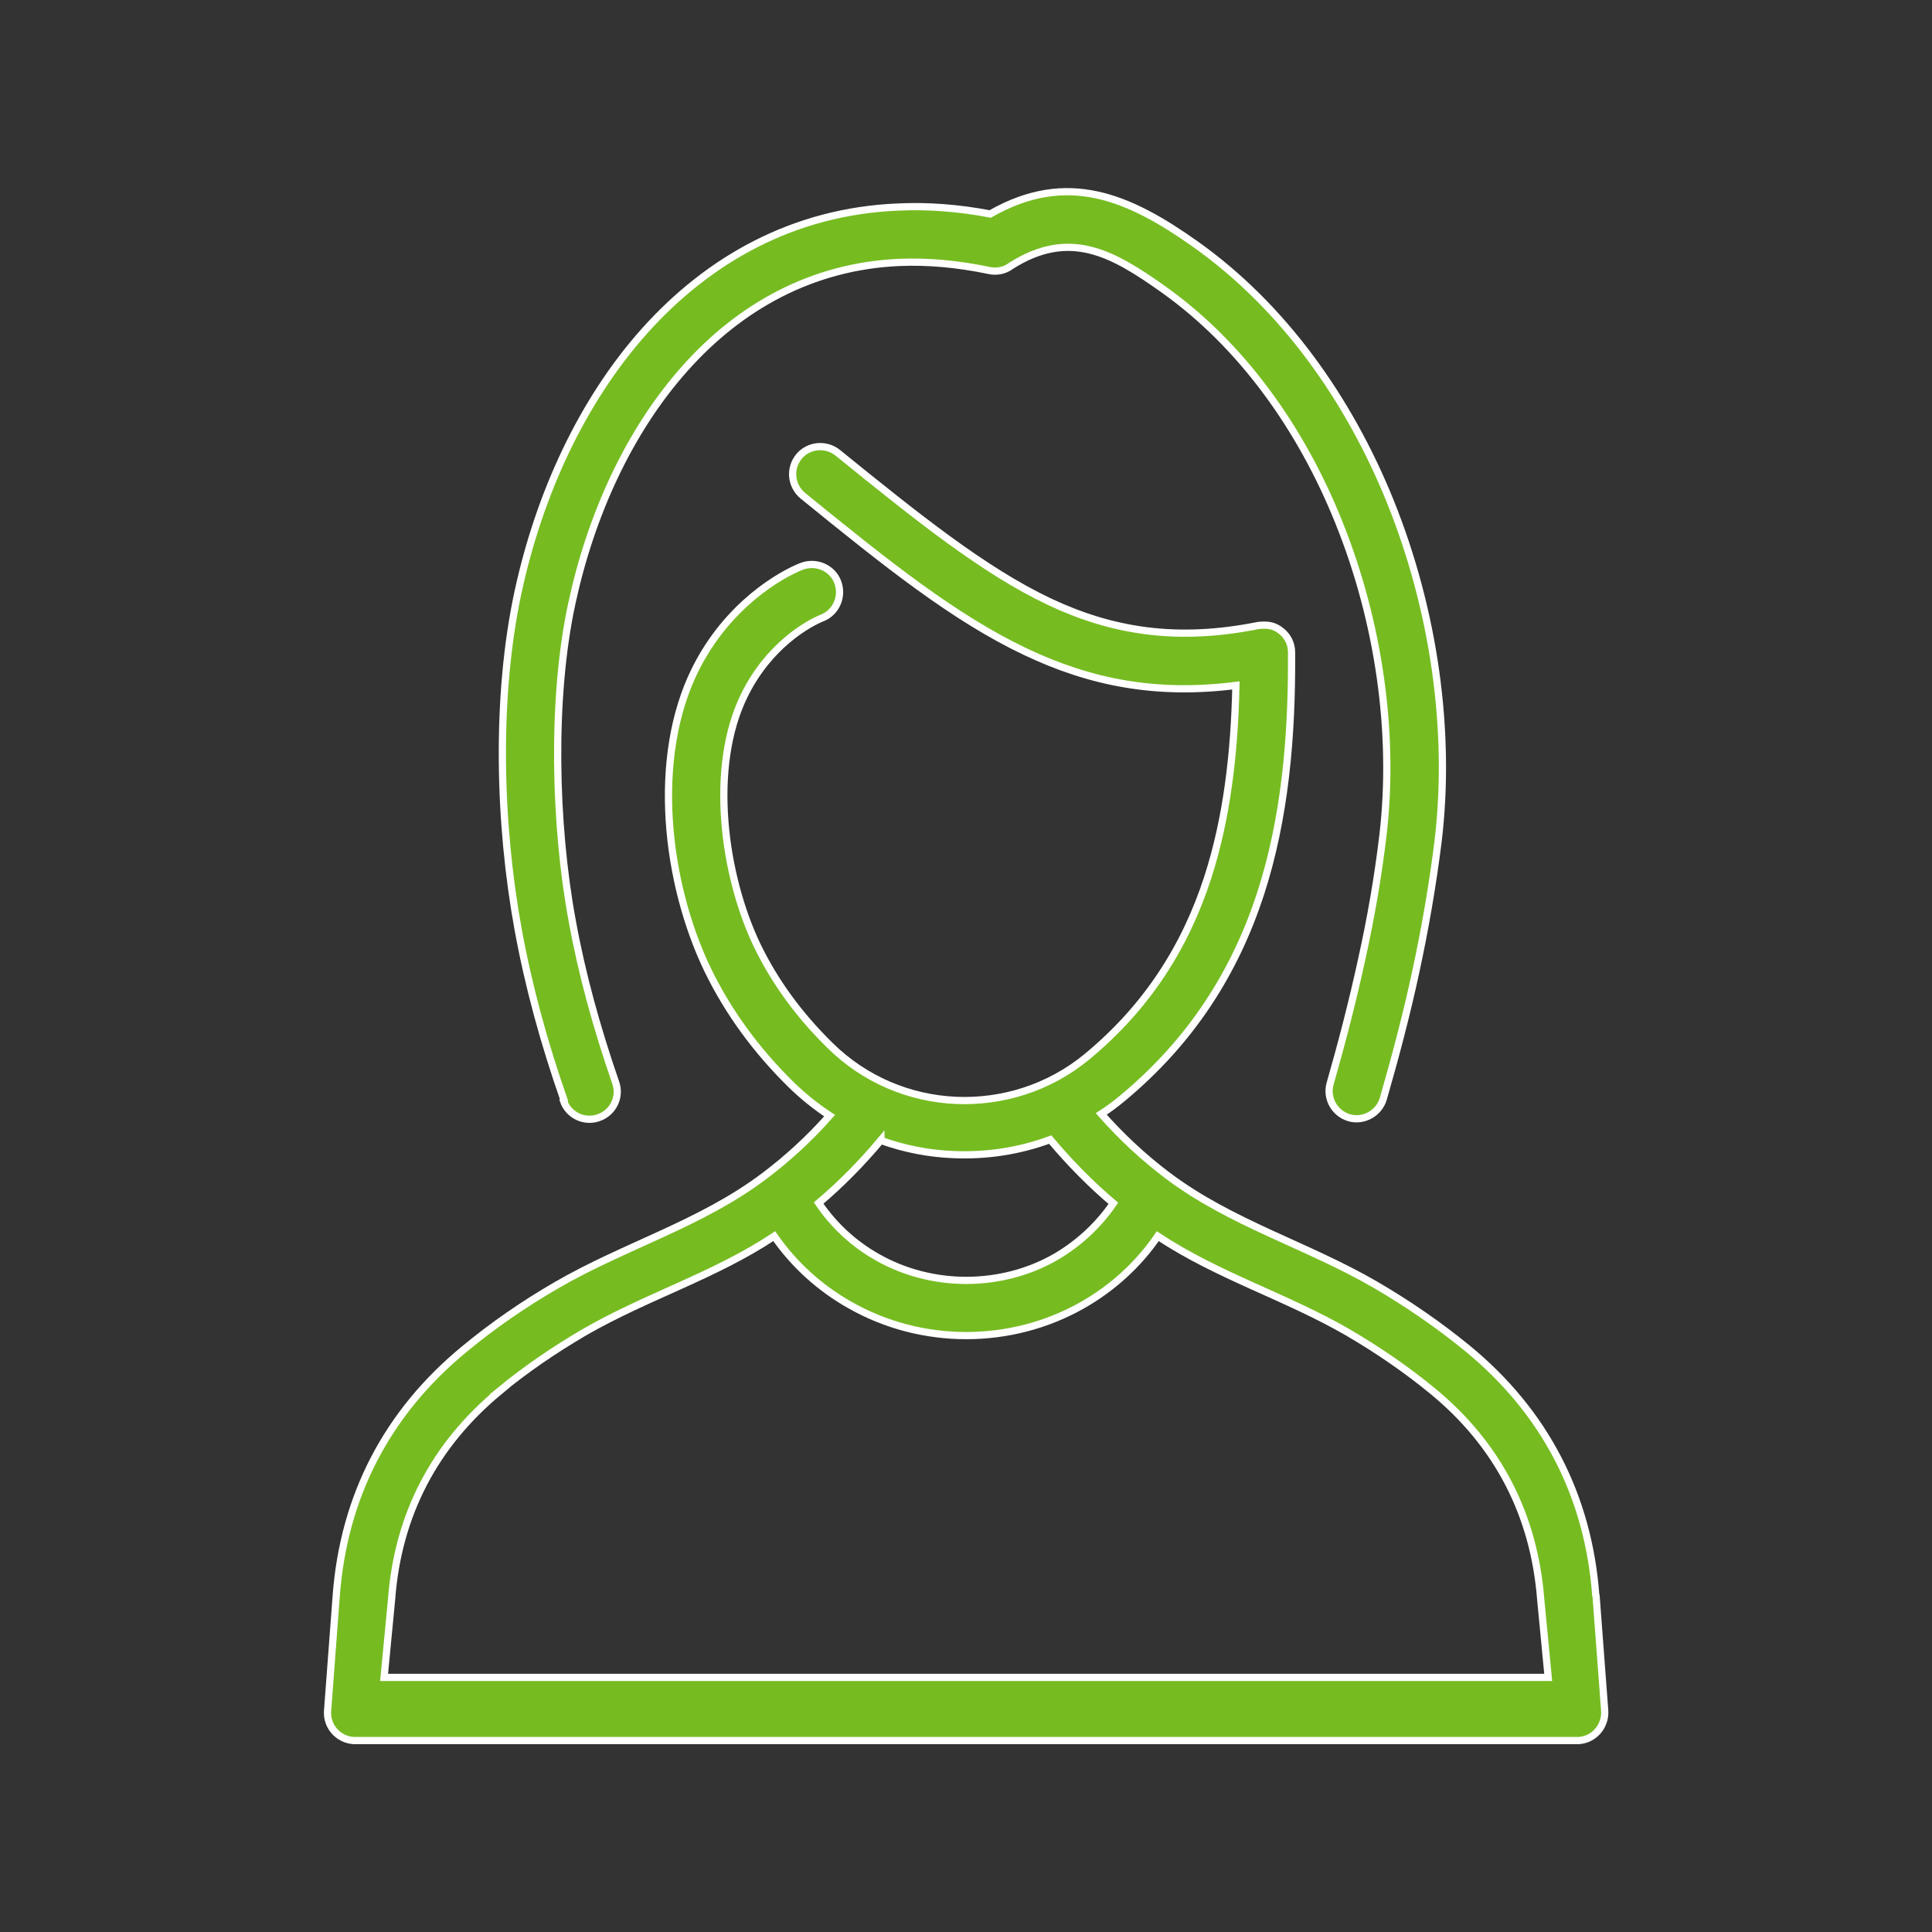 <?xml version="1.0" encoding="UTF-8"?>
<svg id="Capa_1" xmlns="http://www.w3.org/2000/svg" viewBox="0 0 67 67">
  <rect x="0" y="0" width="67" height="67" fill="#333333" stroke="none"/>
  <defs>
    <style>
      .cls-1 {
        fill: #76bc21;
        stroke: #fff;
        stroke-miterlimit: 10;
        stroke-width: .25px;
      }
    </style>
  </defs>
  <path class="cls-1" d="M19.54,38.17c.17.5.72.77,1.22.59.5-.17.77-.72.59-1.22-.65-1.88-1.17-3.75-1.51-5.63-.61-3.3-.72-7.69-.01-10.98.66-3.07,1.99-5.99,3.93-8.16,1.89-2.12,4.39-3.54,7.44-3.67.97-.04,2,.05,3.1.28.27.06.55,0,.76-.16,2.03-1.29,3.52-.44,5.28.81,2.72,1.93,4.78,4.83,6.08,8.06,1.41,3.49,1.95,7.37,1.54,10.87-.17,1.44-.42,2.88-.74,4.32-.32,1.47-.69,2.89-1.09,4.29-.15.51.15,1.04.65,1.19s1.04-.15,1.19-.65c.43-1.49.82-2.97,1.13-4.42.32-1.48.58-2.98.77-4.5.46-3.81-.13-8.02-1.66-11.81-1.44-3.56-3.72-6.76-6.75-8.91-2.3-1.63-4.45-2.58-7.12-1.05-1.11-.21-2.18-.29-3.2-.24-3.62.15-6.57,1.82-8.79,4.3-2.18,2.44-3.65,5.67-4.38,9.03-.79,3.65-.67,8.07,0,11.73.36,1.97.9,3.94,1.59,5.91Z" />
  <path class="cls-1" d="M55.34,55.32c-.26-3.46-1.77-6.36-4.45-8.56-.99-.81-2.05-1.54-3.18-2.2-2.39-1.39-5.02-2.13-7.24-3.81-.82-.62-1.57-1.32-2.28-2.12.25-.16.49-.34.72-.53,2.44-2.02,3.93-4.43,4.8-7.09.85-2.61,1.1-5.45,1.08-8.39,0-.3-.14-.56-.35-.73-.26-.21-.48-.23-.8-.2-2.83.57-5.08.2-7.26-.83-2.27-1.08-4.54-2.9-7.33-5.16-.41-.33-1.02-.27-1.35.14-.33.41-.27,1.01.14,1.35,2.89,2.35,5.25,4.24,7.72,5.41,2.25,1.07,4.54,1.52,7.3,1.17-.05,2.35-.31,4.6-.98,6.67-.76,2.34-2.06,4.45-4.19,6.21-1.31,1.08-2.94,1.58-4.54,1.51-1.59-.07-3.16-.71-4.37-1.91-1.05-1.03-1.9-2.18-2.52-3.46-1.17-2.44-1.68-6.19-.44-8.69.85-1.72,2.2-2.47,2.69-2.67.49-.19.73-.75.54-1.25-.19-.49-.75-.73-1.25-.54-.69.27-2.57,1.31-3.7,3.6-1.51,3.06-1.01,7.36.43,10.37.72,1.49,1.7,2.82,2.9,4,.42.41.87.77,1.34,1.08-.7.79-1.45,1.48-2.26,2.09-2.21,1.67-4.86,2.42-7.23,3.8-1.12.65-2.18,1.38-3.17,2.2-2.68,2.2-4.19,5.1-4.45,8.56l-.3,3.99c-.04.53.36.99.89,1.03h42.51c.53-.04.92-.5.89-1.03l-.3-3.99ZM30.55,39.55c.81.29,1.67.46,2.52.49,1.13.05,2.27-.12,3.35-.52.69.82,1.41,1.55,2.19,2.21-.52.76-1.21,1.4-2.02,1.87-1.88,1.07-4.28,1.07-6.16,0-.82-.46-1.52-1.11-2.04-1.88.77-.65,1.48-1.37,2.16-2.18ZM17.33,48.23c.9-.74,1.88-1.41,2.92-2.02,2.18-1.26,4.5-1.95,6.6-3.34.68.98,1.58,1.8,2.63,2.39,2.48,1.41,5.58,1.41,8.06,0,1.04-.59,1.94-1.41,2.61-2.39,2.1,1.39,4.42,2.08,6.6,3.34,1.04.61,2.02,1.28,2.92,2.02,2.27,1.86,3.53,4.3,3.76,7.23l.26,2.71H13.32l.26-2.71c.22-2.93,1.49-5.36,3.76-7.23Z" />
</svg>